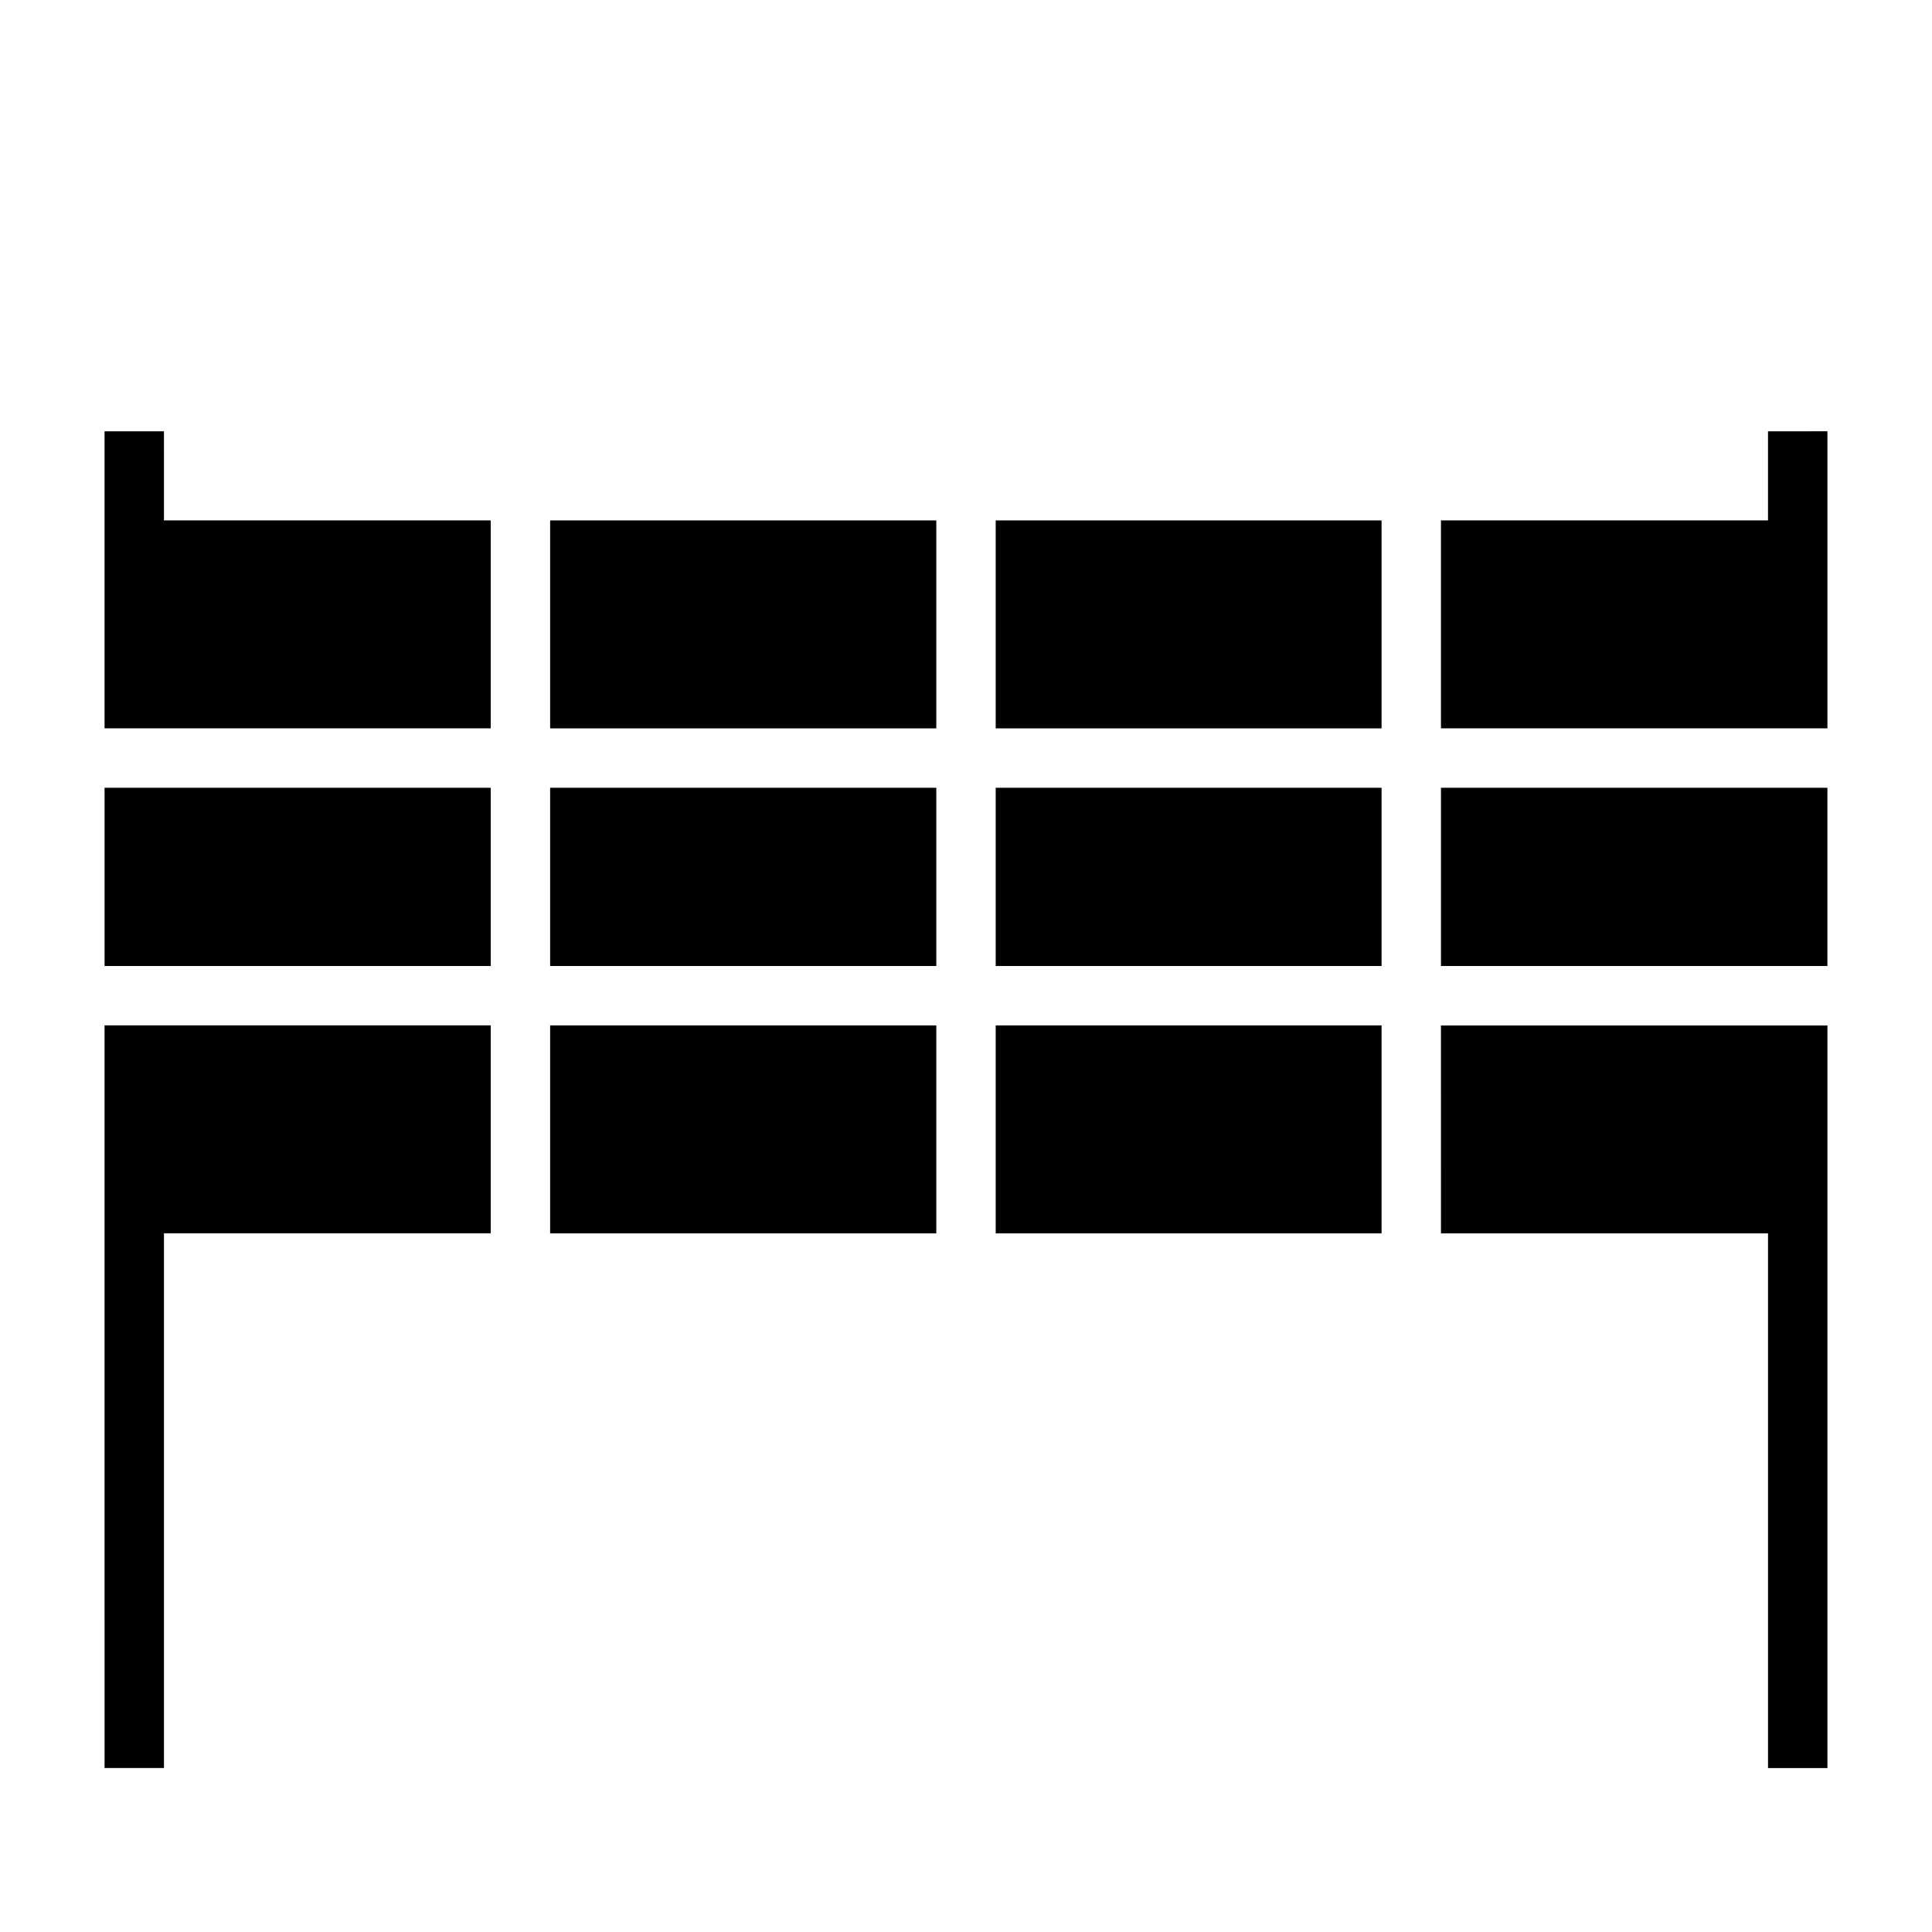 <?xml version="1.0" encoding="UTF-8"?>
<!-- Uploaded to: SVG Repo, www.svgrepo.com, Generator: SVG Repo Mixer Tools -->
<svg fill="#000000" width="800px" height="800px" version="1.1" viewBox="144 144 512 512" xmlns="http://www.w3.org/2000/svg">
 <g>
  <path d="m171.71 612.54h15.742v-141.7h86.594v-55.105h-102.34z"/>
  <path d="m407.87 352.77h102.26v47.23h-102.26z"/>
  <path d="m171.71 352.77h102.34v47.23h-102.34z"/>
  <path d="m289.79 281.92h102.34v55.105h-102.34z"/>
  <path d="m289.79 415.74h102.34v55.105h-102.34z"/>
  <path d="m289.79 352.77h102.34v47.23h-102.34z"/>
  <path d="m612.54 258.3v23.617h-86.672v55.105h102.42v-78.723z"/>
  <path d="m525.87 470.85h86.672v141.7h15.746v-196.8h-102.42z"/>
  <path d="m525.87 352.77h102.41v47.23h-102.41z"/>
  <path d="m407.87 415.74h102.26v55.105h-102.26z"/>
  <path d="m187.45 258.3h-15.742v78.723h102.34v-55.105h-86.594z"/>
  <path d="m407.87 281.92h102.26v55.105h-102.26z"/>
 </g>
</svg>